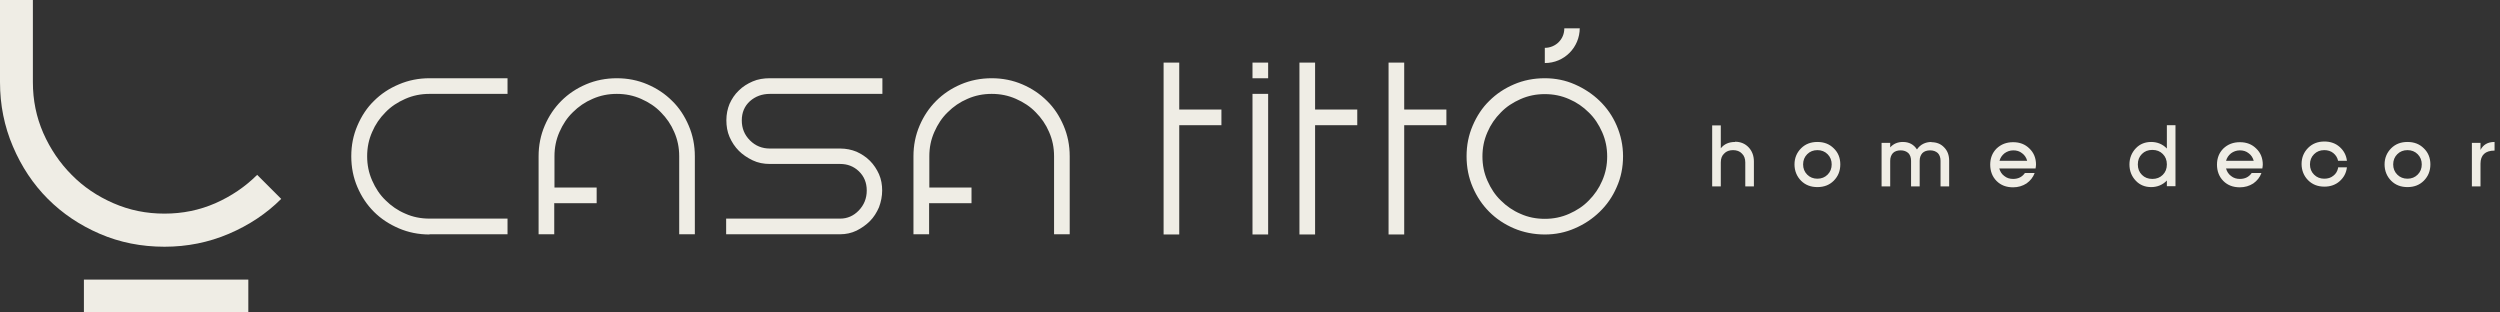 <svg width="352" height="44" viewBox="0 0 352 44" fill="none" xmlns="http://www.w3.org/2000/svg">
<rect x="0" y="0" width="352" height="44" fill="#333333" stroke="none"/>
<path fill-rule="evenodd" clip-rule="evenodd" d="M178.554 11.016H176.351V8.813H178.554V11.016ZM78.07 28.609H84.009V26.406H78.07V22C78.07 20.786 78.293 19.669 78.772 18.583C79.251 17.498 79.858 16.572 80.656 15.805C81.454 15.007 82.38 14.368 83.434 13.921C84.519 13.442 85.637 13.219 86.85 13.219C88.064 13.219 89.181 13.442 90.267 13.921C91.353 14.4 92.278 15.007 93.045 15.805C93.843 16.604 94.482 17.529 94.929 18.583C95.408 19.669 95.631 20.786 95.631 22V32.984H97.834V22C97.834 20.467 97.547 19.03 96.972 17.689C96.398 16.348 95.631 15.167 94.641 14.209C93.651 13.219 92.502 12.453 91.161 11.878C89.82 11.303 88.383 11.016 86.85 11.016C85.318 11.016 83.849 11.303 82.508 11.878C81.167 12.453 80.017 13.219 79.027 14.209C78.038 15.199 77.271 16.348 76.697 17.689C76.122 19.03 75.834 20.467 75.834 22V32.984H78.038V28.577L78.07 28.609ZM130.85 28.609H136.789V26.406H130.85V22C130.85 20.786 131.074 19.669 131.553 18.583C132.032 17.498 132.638 16.572 133.437 15.805C134.235 15.007 135.161 14.368 136.215 13.921C137.3 13.442 138.418 13.219 139.631 13.219C140.845 13.219 141.962 13.442 143.048 13.921C144.133 14.4 145.059 15.007 145.826 15.805C146.624 16.604 147.263 17.529 147.71 18.583C148.189 19.669 148.412 20.786 148.412 22V32.984H150.615V22C150.615 20.467 150.328 19.03 149.753 17.689C149.178 16.348 148.412 15.167 147.422 14.209C146.432 13.219 145.283 12.453 143.942 11.878C142.601 11.303 141.164 11.016 139.631 11.016C138.099 11.016 136.63 11.303 135.289 11.878C133.948 12.453 132.798 13.219 131.808 14.209C130.818 15.199 130.052 16.348 129.477 17.689C128.903 19.03 128.615 20.467 128.615 22V32.984H130.818V28.577L130.85 28.609ZM222.427 3.959C222.427 5.3 221.884 6.545 220.99 7.44C220.096 8.334 218.882 8.876 217.509 8.876V6.737C218.276 6.737 218.978 6.418 219.457 5.939C219.968 5.428 220.255 4.757 220.255 3.991H222.395L222.427 3.959ZM108.403 13.219C107.286 13.219 106.36 13.57 105.593 14.241C104.827 14.943 104.444 15.837 104.444 16.955C104.444 18.072 104.827 18.998 105.593 19.765C106.36 20.531 107.286 20.914 108.403 20.914H118.302C119.132 20.914 119.898 21.074 120.601 21.361C121.303 21.68 121.942 22.096 122.485 22.638C123.027 23.181 123.443 23.82 123.762 24.522C124.081 25.257 124.209 26.023 124.209 26.821C124.209 27.619 124.049 28.418 123.762 29.184C123.443 29.919 123.027 30.589 122.485 31.132C121.942 31.675 121.303 32.122 120.601 32.473C119.866 32.824 119.1 32.984 118.302 32.984H102.241V30.781H118.302C119.292 30.781 120.186 30.398 120.92 29.631C121.654 28.865 122.038 27.939 122.038 26.821C122.038 25.704 121.654 24.81 120.92 24.107C120.186 23.405 119.292 23.085 118.302 23.085H108.403C107.509 23.085 106.711 22.926 105.977 22.575C105.242 22.223 104.572 21.776 104.029 21.233C103.486 20.691 103.039 20.02 102.72 19.286C102.4 18.551 102.273 17.753 102.273 16.923C102.273 16.093 102.432 15.326 102.72 14.624C103.039 13.921 103.454 13.283 104.029 12.74C104.572 12.197 105.242 11.782 105.977 11.463C106.711 11.143 107.541 11.016 108.403 11.016H124.241V13.219H108.403ZM60.476 33.016C58.943 33.016 57.506 32.728 56.165 32.154C54.824 31.579 53.643 30.812 52.653 29.823C51.663 28.833 50.897 27.683 50.322 26.342C49.747 25.001 49.46 23.564 49.46 22C49.46 20.435 49.747 19.03 50.322 17.689C50.897 16.348 51.663 15.167 52.653 14.209C53.643 13.219 54.792 12.453 56.165 11.878C57.506 11.303 58.943 11.016 60.476 11.016H71.46V13.219H60.476C59.263 13.219 58.145 13.442 57.059 13.921C55.974 14.4 55.048 15.007 54.281 15.805C53.483 16.604 52.845 17.529 52.398 18.583C51.919 19.669 51.695 20.786 51.695 22C51.695 23.213 51.919 24.331 52.398 25.416C52.877 26.502 53.483 27.428 54.281 28.194C55.08 28.992 56.006 29.631 57.059 30.078C58.113 30.557 59.263 30.781 60.476 30.781H71.46V32.984H60.476V33.016ZM217.509 11.016C219.01 11.016 220.415 11.303 221.724 11.878C223.033 12.453 224.215 13.219 225.236 14.209C226.258 15.199 227.056 16.348 227.631 17.689C228.206 19.03 228.525 20.467 228.525 22C228.525 23.532 228.238 25.001 227.631 26.342C227.056 27.683 226.258 28.833 225.236 29.823C224.215 30.812 223.065 31.579 221.724 32.154C220.415 32.728 219.01 33.016 217.509 33.016C216.009 33.016 214.508 32.728 213.167 32.154C211.826 31.579 210.676 30.812 209.686 29.823C208.697 28.833 207.93 27.683 207.355 26.342C206.781 25.001 206.493 23.564 206.493 22C206.493 20.435 206.781 19.03 207.355 17.689C207.93 16.348 208.697 15.167 209.686 14.209C210.676 13.219 211.826 12.453 213.167 11.878C214.508 11.303 215.945 11.016 217.509 11.016ZM217.509 30.812C218.723 30.812 219.84 30.589 220.926 30.11C222.011 29.631 222.937 29.024 223.704 28.226C224.502 27.428 225.141 26.502 225.588 25.448C226.067 24.363 226.29 23.245 226.29 22.032C226.29 20.818 226.067 19.701 225.588 18.615C225.109 17.529 224.502 16.604 223.704 15.837C222.906 15.039 221.98 14.4 220.926 13.953C219.84 13.474 218.723 13.251 217.509 13.251C216.296 13.251 215.178 13.474 214.093 13.953C213.007 14.432 212.081 15.039 211.315 15.837C210.517 16.636 209.878 17.561 209.431 18.615C208.952 19.701 208.728 20.818 208.728 22.032C208.728 23.245 208.952 24.363 209.431 25.448C209.91 26.534 210.517 27.46 211.315 28.226C212.113 29.024 213.039 29.663 214.093 30.11C215.146 30.589 216.296 30.812 217.509 30.812ZM195.509 33.016V8.813H197.712V15.422H203.652V17.625H197.712V33.016H195.509ZM182.961 33.016V8.813H185.164V15.422H191.103V17.625H185.164V33.016H182.961ZM163.834 33.016V8.813H166.038V15.422H171.977V17.625H166.038V33.016H163.834ZM178.554 33.016H176.351V13.219H178.554V33.016Z" fill="#EFEDE5"/>
<path fill-rule="evenodd" clip-rule="evenodd" d="M244.299 19.988C243.437 19.988 242.767 20.276 242.288 20.882V17.657H241.074V26.247H242.288V22.862C242.288 22.319 242.447 21.904 242.767 21.617C243.054 21.297 243.501 21.138 244.012 21.138C244.523 21.138 244.97 21.297 245.257 21.617C245.576 21.904 245.736 22.351 245.736 22.862V26.247H246.949V22.734C246.949 21.936 246.694 21.265 246.215 20.755C245.736 20.244 245.097 19.956 244.299 19.956V19.988ZM255.89 25.161C255.315 25.161 254.836 24.969 254.453 24.586C254.07 24.203 253.878 23.724 253.878 23.149C253.878 22.575 254.07 22.096 254.453 21.712C254.836 21.329 255.315 21.138 255.89 21.138C256.465 21.138 256.944 21.329 257.327 21.712C257.71 22.096 257.901 22.575 257.901 23.149C257.901 23.724 257.71 24.203 257.327 24.586C256.944 24.969 256.465 25.161 255.89 25.161ZM255.89 19.988C254.964 19.988 254.198 20.276 253.591 20.882C252.984 21.489 252.665 22.255 252.665 23.149C252.665 24.044 252.984 24.842 253.591 25.448C254.198 26.055 254.964 26.342 255.89 26.342C256.816 26.342 257.582 26.055 258.189 25.448C258.796 24.842 259.115 24.075 259.115 23.149C259.115 22.223 258.796 21.457 258.189 20.882C257.582 20.276 256.816 19.988 255.89 19.988ZM271.983 19.988C271.089 19.988 270.386 20.34 269.907 21.042C269.46 20.34 268.79 19.988 267.928 19.988C267.193 19.988 266.587 20.244 266.14 20.755V20.116H264.926V26.247H266.14V22.639C266.14 22.192 266.267 21.84 266.523 21.553C266.778 21.297 267.161 21.17 267.608 21.17C268.055 21.17 268.407 21.297 268.694 21.553C268.949 21.808 269.077 22.192 269.077 22.639V26.247H270.29V22.639C270.29 22.192 270.418 21.84 270.674 21.553C270.929 21.297 271.312 21.17 271.759 21.17C272.206 21.17 272.558 21.297 272.845 21.553C273.1 21.808 273.228 22.192 273.228 22.639V26.247H274.441V22.639C274.441 21.872 274.218 21.234 273.739 20.755C273.26 20.244 272.653 20.02 271.919 20.02L271.983 19.988ZM281.53 22.639C281.658 22.192 281.881 21.872 282.232 21.585C282.584 21.329 282.999 21.17 283.478 21.17C283.957 21.17 284.372 21.297 284.723 21.585C285.074 21.84 285.298 22.192 285.425 22.639H281.562H281.53ZM286.607 23.724C286.639 23.501 286.671 23.309 286.671 23.181C286.671 22.255 286.351 21.489 285.745 20.914C285.138 20.308 284.372 20.02 283.446 20.02C282.52 20.02 281.753 20.308 281.115 20.914C280.508 21.521 280.221 22.287 280.221 23.181C280.221 24.075 280.508 24.874 281.115 25.48C281.722 26.087 282.488 26.374 283.446 26.374C284.148 26.374 284.787 26.183 285.33 25.832C285.872 25.448 286.256 24.969 286.479 24.363H285.106C284.723 24.906 284.18 25.193 283.446 25.193C282.967 25.193 282.552 25.065 282.2 24.778C281.849 24.522 281.626 24.171 281.498 23.724H286.607ZM303.051 25.193C302.444 25.193 301.965 25.001 301.582 24.618C301.199 24.235 301.007 23.756 301.007 23.149C301.007 22.543 301.199 22.064 301.582 21.681C301.965 21.297 302.444 21.106 303.051 21.106C303.658 21.106 304.137 21.297 304.52 21.681C304.903 22.064 305.095 22.543 305.095 23.149C305.095 23.756 304.903 24.235 304.52 24.618C304.137 25.001 303.658 25.193 303.051 25.193ZM305.095 17.657V20.914C304.52 20.308 303.753 19.988 302.891 19.988C302.029 19.988 301.295 20.276 300.72 20.882C300.145 21.489 299.826 22.255 299.826 23.149C299.826 24.044 300.113 24.81 300.72 25.448C301.295 26.055 302.029 26.342 302.891 26.342C303.753 26.342 304.52 26.023 305.095 25.416V26.215H306.308V17.625H305.095V17.657ZM313.428 22.639C313.556 22.192 313.78 21.872 314.131 21.585C314.482 21.329 314.897 21.17 315.376 21.17C315.855 21.17 316.27 21.297 316.621 21.585C316.973 21.84 317.196 22.192 317.324 22.639H313.46H313.428ZM318.537 23.724C318.569 23.501 318.601 23.309 318.601 23.181C318.601 22.255 318.282 21.489 317.675 20.914C317.068 20.308 316.302 20.02 315.376 20.02C314.45 20.02 313.684 20.308 313.045 20.914C312.439 21.521 312.151 22.287 312.151 23.181C312.151 24.075 312.439 24.874 313.045 25.48C313.652 26.087 314.418 26.374 315.376 26.374C316.079 26.374 316.717 26.183 317.26 25.832C317.803 25.448 318.186 24.969 318.409 24.363H317.036C316.653 24.906 316.11 25.193 315.376 25.193C314.897 25.193 314.482 25.065 314.131 24.778C313.78 24.522 313.556 24.171 313.428 23.724H318.537ZM329.202 23.66C329.106 24.107 328.883 24.491 328.531 24.746C328.18 25.033 327.765 25.161 327.254 25.161C326.679 25.161 326.2 24.969 325.817 24.586C325.434 24.203 325.243 23.724 325.243 23.149C325.243 22.575 325.434 22.096 325.817 21.712C326.2 21.329 326.679 21.138 327.254 21.138C327.733 21.138 328.18 21.265 328.531 21.553C328.883 21.84 329.106 22.192 329.202 22.639H330.447C330.351 21.84 330 21.202 329.425 20.691C328.851 20.18 328.116 19.924 327.286 19.924C326.36 19.924 325.594 20.212 324.987 20.819C324.38 21.425 324.061 22.192 324.061 23.085C324.061 23.98 324.38 24.778 324.987 25.384C325.594 25.991 326.36 26.279 327.286 26.279C328.116 26.279 328.851 26.023 329.425 25.512C330 25.001 330.351 24.363 330.447 23.564H329.202V23.66ZM338.973 25.161C338.398 25.161 337.919 24.969 337.536 24.586C337.153 24.203 336.961 23.724 336.961 23.149C336.961 22.575 337.153 22.096 337.536 21.712C337.919 21.329 338.398 21.138 338.973 21.138C339.547 21.138 340.026 21.329 340.409 21.712C340.793 22.096 340.984 22.575 340.984 23.149C340.984 23.724 340.793 24.203 340.409 24.586C340.026 24.969 339.547 25.161 338.973 25.161ZM338.973 19.988C338.047 19.988 337.28 20.276 336.674 20.882C336.067 21.489 335.748 22.255 335.748 23.149C335.748 24.044 336.067 24.842 336.674 25.448C337.28 26.055 338.047 26.342 338.973 26.342C339.899 26.342 340.665 26.055 341.272 25.448C341.878 24.842 342.198 24.075 342.198 23.149C342.198 22.223 341.878 21.457 341.272 20.882C340.665 20.276 339.899 19.988 338.973 19.988ZM349.254 20.116H348.041V26.247H349.254V23.054C349.254 21.84 349.925 21.202 351.234 21.202V19.988C350.276 19.988 349.637 20.372 349.254 21.106V20.084V20.116Z" fill="#EFEDE5"/>
<path fill-rule="evenodd" clip-rule="evenodd" d="M34.964 44V39.37H11.814V44H34.964ZM23.149 34.74C26.343 34.74 29.376 34.133 32.218 32.92C35.059 31.707 37.518 30.078 39.594 28.003L36.209 24.618C34.549 26.279 32.569 27.62 30.334 28.61C28.067 29.599 25.704 30.078 23.149 30.078C20.595 30.078 18.232 29.599 15.965 28.61C13.698 27.62 11.75 26.311 10.09 24.618C8.43 22.958 7.089 20.978 6.099 18.743C5.109 16.476 4.63 14.113 4.63 11.559V0H0V11.559C0 14.784 0.607 17.785 1.82 20.627C3.033 23.469 4.662 25.927 6.737 28.003C8.813 30.078 11.239 31.707 14.049 32.92C16.859 34.133 19.893 34.74 23.181 34.74H23.149Z" fill="#EFEDE5"/>
</svg>
